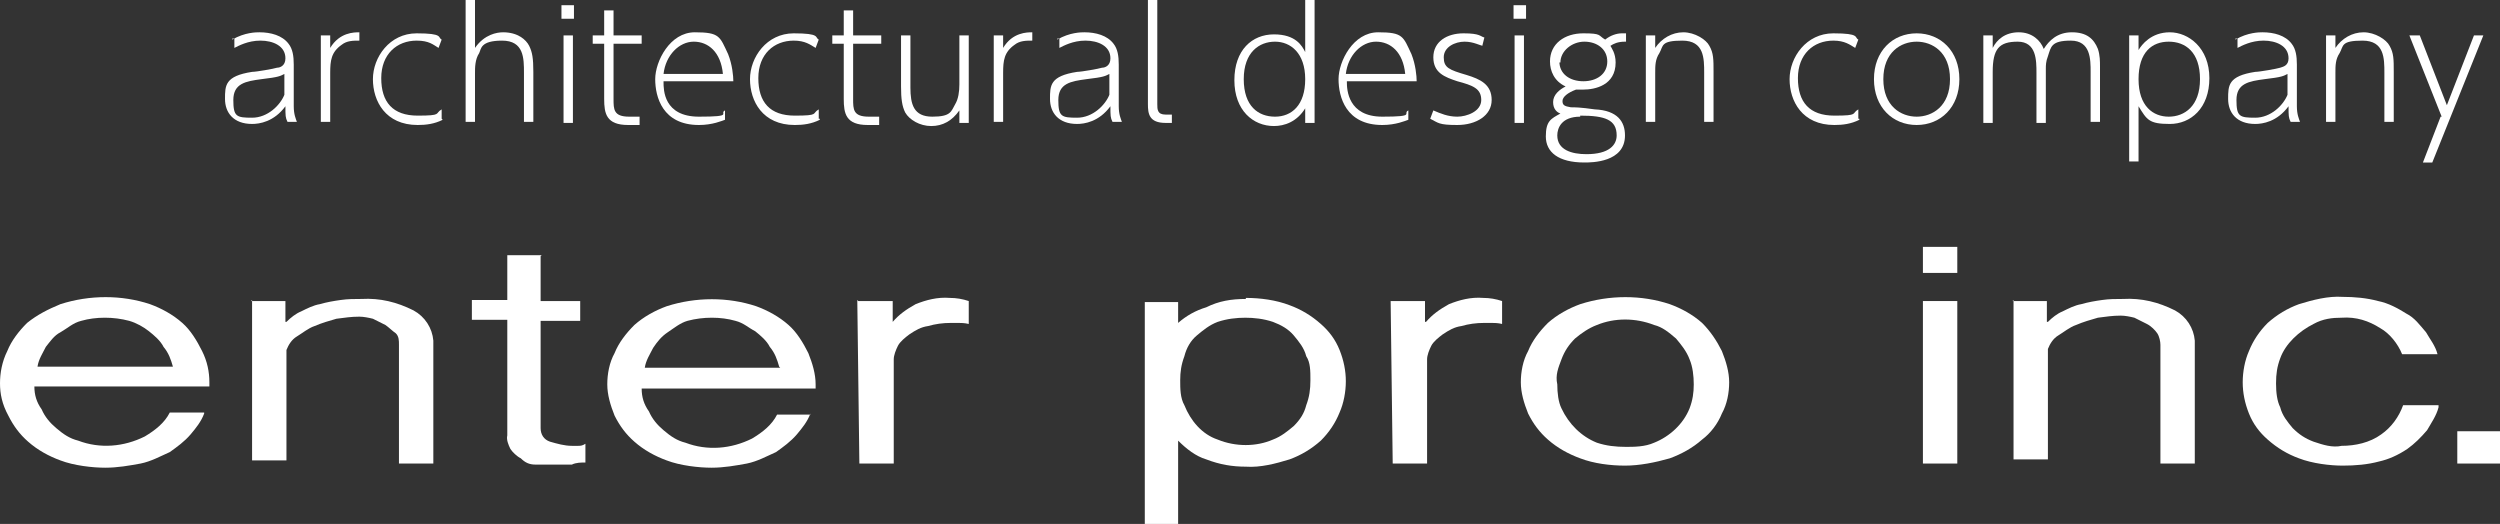 <?xml version="1.0" encoding="UTF-8"?>
<svg xmlns="http://www.w3.org/2000/svg" version="1.1" viewBox="0 0 240 50.3">
  <rect x="0" y="0" width="240" height="50.3" fill="#333333" stroke="none"/>
  <defs>
    <style>
      .cls-1 {
        fill: #fff;
      }
    </style>
  </defs>
  <!-- Generator: Adobe Illustrator 28.6.0, SVG Export Plug-In . SVG Version: 1.2.0 Build 709)  -->
  <g>
    <g id="_レイヤー_1" data-name="レイヤー_1">
      <g id="_レイヤー_1-2" data-name="_レイヤー_1">
        <g>
          <g id="_グループ_10">
            <g id="_グループ_8">
              <path id="_パス_1" class="cls-1" d="M19.6,39.7c-.3.8-.8,1.4-1.3,2-.6.7-1.3,1.2-2,1.7-.9.4-1.8.9-2.8,1.1-1.1.2-2.2.4-3.4.4s-3-.2-4.3-.7c-1.1-.4-2.2-1-3.1-1.8-.8-.7-1.4-1.5-1.9-2.5C.2,38.8,0,37.8,0,36.8s.2-2.1.7-3.1c.4-1,1.1-1.9,1.9-2.7,1-.8,2-1.3,3.2-1.8,2.8-.9,5.9-.9,8.6,0,1.1.4,2.2,1,3.1,1.8.8.7,1.4,1.7,1.9,2.7s.7,2,.7,3v.4H3.3c0,.8.2,1.5.7,2.2.3.7.8,1.3,1.4,1.8.7.6,1.3,1,2.1,1.2,2.1.8,4.4.6,6.4-.4,1-.6,1.9-1.3,2.4-2.3h3.3ZM16.6,35.2c-.2-.7-.4-1.3-.9-1.9-.3-.6-.9-1.1-1.4-1.5s-1.2-.8-1.9-1c-1.5-.4-3.2-.4-4.6,0-.8.2-1.3.7-2,1.1-.6.3-1,.9-1.4,1.4-.3.6-.7,1.2-.8,1.9h13.1-.1Z"/>
              <path id="_パス_2" class="cls-1" d="M24.1,28.9h3.3v2h.1c.4-.4.9-.8,1.4-1,.6-.3,1.2-.6,1.8-.7.7-.2,1.3-.3,2-.4.7-.1,1.3-.1,2-.1,1.8-.1,3.4.3,5,1.1,1.1.6,1.8,1.7,1.9,2.9v11.8h-3.3v-11.4c0-.4,0-.8-.3-1.1-.3-.2-.7-.6-1-.8l-1.2-.6c-.4-.1-.9-.2-1.3-.2-.8,0-1.4.1-2.2.2-.7.2-1.4.4-2.1.7-.6.2-1.2.7-1.7,1s-.8.8-1,1.3v10.6h-3.3v-15.4h0Z"/>
              <path id="_パス_3" class="cls-1" d="M51.9,24.6v4.3h3.8v1.9h-3.8v10.3c0,.6.3,1.1.9,1.3.7.2,1.4.4,2.1.4h.6c.2,0,.4,0,.7-.2v1.8c-.4,0-.9,0-1.3.2-.6,0-1.1,0-1.7,0s-1.2,0-1.8,0-1-.2-1.4-.6c-.4-.2-.8-.6-1-.9-.2-.4-.4-.9-.3-1.3v-11.1h-3.4v-1.9h3.4v-4.3h3.3,0Z"/>
              <path id="_パス_4" class="cls-1" d="M77.8,39.7c-.3.8-.8,1.4-1.3,2-.6.7-1.3,1.2-2,1.7-.9.4-1.8.9-2.8,1.1-1.1.2-2.2.4-3.4.4s-3-.2-4.3-.7c-1.1-.4-2.2-1-3.1-1.8-.8-.7-1.4-1.5-1.9-2.5-.4-1-.7-2-.7-3s.2-2.1.7-3c.4-1,1.1-1.9,1.9-2.7.9-.8,2-1.4,3.1-1.8,2.8-.9,5.9-.9,8.6,0,1.1.4,2.2,1,3.1,1.8.8.7,1.4,1.7,1.9,2.7.4,1,.7,2,.7,3v.4h-16.7c0,.8.2,1.5.7,2.2.3.7.8,1.3,1.4,1.8.7.6,1.3,1,2.1,1.2,2.1.8,4.4.6,6.4-.4,1-.6,1.9-1.3,2.4-2.3h3.2ZM74.8,35.2c-.2-.7-.4-1.3-.9-1.9-.3-.6-.9-1.1-1.4-1.5-.6-.3-1.1-.8-1.9-1-1.4-.4-3.1-.4-4.6,0-.7.2-1.3.7-1.9,1.1s-1,.9-1.4,1.5c-.3.6-.7,1.2-.8,1.9h13,0Z"/>
              <path id="_パス_5" class="cls-1" d="M82.4,28.9h3.3v2h0c.6-.7,1.3-1.2,2.2-1.7,1-.4,2.1-.7,3.3-.6.6,0,1.2.1,1.8.3v2.2c-.4-.1-.8-.1-1-.1h-.7c-.8,0-1.5.1-2.2.3-.7.1-1.2.4-1.8.8-.4.3-.9.7-1.1,1.1-.2.4-.4.9-.4,1.3v10h-3.3l-.2-15.7h0Z"/>
              <path id="_パス_6" class="cls-1" d="M119.6,28.6c1.4,0,2.9.2,4.2.7,1.1.4,2.1,1,3,1.8.8.7,1.4,1.5,1.8,2.5s.6,2,.6,3-.2,2.1-.6,3c-.4,1-1,1.9-1.8,2.7-.9.8-1.9,1.4-3,1.8-1.3.4-2.8.8-4.2.7-1.3,0-2.5-.2-3.8-.7-1-.3-1.9-1-2.7-1.8v8.1h-3.2v-21.4h3.2v2c.8-.7,1.7-1.2,2.7-1.5,1.2-.6,2.4-.8,3.8-.8h0ZM119.6,30.5c-.9,0-1.8.1-2.7.4-.8.3-1.4.8-2,1.3-.6.5-1,1.2-1.2,2-.3.8-.4,1.5-.4,2.3s0,1.7.4,2.4c.6,1.5,1.7,2.8,3.2,3.3,1.7.7,3.7.7,5.3,0,.8-.3,1.4-.8,2-1.3.6-.6,1-1.2,1.2-2,.3-.8.4-1.5.4-2.4s0-1.7-.4-2.3c-.2-.8-.7-1.4-1.2-2s-1.2-1-2-1.3c-.9-.3-1.8-.4-2.7-.4h0Z"/>
              <path id="_パス_7" class="cls-1" d="M133.5,28.9h3.3v2h.1c.6-.7,1.3-1.2,2.2-1.7,1-.4,2.1-.7,3.3-.6.6,0,1.2.1,1.8.3v2.2c-.4-.1-.8-.1-1-.1h-.7c-.8,0-1.5.1-2.2.3-.7.1-1.2.4-1.8.8-.4.3-.9.7-1.1,1.1-.2.4-.4.9-.4,1.3v10h-3.3l-.2-15.7h0Z"/>
              <path id="_パス_8" class="cls-1" d="M156,44.7c-1.4,0-3-.2-4.3-.7-1.1-.4-2.2-1-3.1-1.8-.8-.7-1.4-1.5-1.9-2.5-.4-1-.7-2-.7-3s.2-2.1.7-3c.4-1,1.1-1.9,1.9-2.7.9-.8,2-1.4,3.1-1.8,2.8-.9,5.9-.9,8.6,0,1.1.4,2.2,1,3.1,1.8.8.8,1.4,1.7,1.9,2.7.4,1,.7,2,.7,3s-.2,2.1-.7,3c-.4,1-1.1,1.9-1.9,2.5-.9.8-2,1.4-3.1,1.8-1.4.4-2.9.7-4.3.7ZM156,42.9c.9,0,1.9,0,2.8-.4,1.5-.6,2.8-1.8,3.4-3.3.3-.8.4-1.5.4-2.3s-.1-1.7-.4-2.4c-.3-.8-.8-1.4-1.3-2-.7-.6-1.3-1.1-2.1-1.3-1.8-.7-3.8-.7-5.5,0-.8.3-1.5.8-2.1,1.3-.6.6-1,1.2-1.3,2s-.6,1.5-.4,2.4c0,.8.1,1.7.4,2.3.7,1.5,1.9,2.7,3.4,3.3.9.3,1.8.4,2.8.4h0Z"/>
              <path id="_パス_9" class="cls-1" d="M187.9,23.7v2.5h-3.3v-2.5h3.3ZM187.9,28.9v15.6h-3.3v-15.6h3.3Z"/>
              <path id="_パス_10" class="cls-1" d="M193.2,28.9h3.3v2h.1c.4-.4.9-.8,1.4-1,.6-.3,1.2-.6,1.8-.7.7-.2,1.3-.3,2-.4s1.3-.1,2-.1c1.8-.1,3.4.3,5,1.1,1.1.6,1.8,1.7,1.9,2.9v11.8h-3.3v-11.4c0-.3-.1-.8-.3-1.1s-.6-.7-1-.9c-.4-.2-.8-.4-1.2-.6-.4-.1-.9-.2-1.3-.2-.8,0-1.4.1-2.2.2-.7.2-1.4.4-2.1.7-.6.2-1.2.7-1.7,1-.5.3-.8.8-1,1.3v10.6h-3.3v-15.3h0Z"/>
              <path id="_パス_11" class="cls-1" d="M234.1,39.1c-.2.8-.7,1.5-1.1,2.2-.6.7-1.2,1.3-1.9,1.8-.9.6-1.8,1-2.7,1.2-1.1.3-2.3.4-3.5.4s-2.9-.2-4.2-.7c-1.1-.4-2.1-1-3-1.8-.8-.7-1.4-1.5-1.8-2.5-.4-1-.6-2-.6-3s.2-2.1.6-3c.4-1,1-1.9,1.8-2.7.9-.8,1.9-1.4,3-1.8,1.3-.4,2.8-.8,4.2-.7,1.1,0,2.3.1,3.4.4,1,.2,1.9.7,2.7,1.2.8.4,1.3,1.1,1.9,1.8.4.7.9,1.3,1.1,2.1h-3.4c-.4-1-1.2-2-2.1-2.5-1.1-.7-2.3-1.1-3.7-1-.9,0-1.8.1-2.7.6-1.4.7-2.7,1.9-3.2,3.3-.3.8-.4,1.5-.4,2.4s.1,1.7.4,2.3c.2.8.7,1.4,1.2,2,.6.6,1.2,1,2,1.3.9.3,1.8.6,2.7.4,1.3,0,2.7-.3,3.8-1.1,1-.7,1.7-1.7,2.1-2.8h3.4v.2Z"/>
              <path id="_パス_12" class="cls-1" d="M240,41.4v3.1h-4.1v-3.1h4.1Z"/>
            </g>
          </g>
          <g>
            <path class="cls-1" d="M22.3,3.8c1.2-.7,2.3-.7,2.6-.7,1.1,0,2.2.3,2.8,1.1.4.5.5,1.2.5,2v4c0,.8.2,1.2.3,1.5h-.9c-.2-.4-.2-.6-.2-1.5-1.1,1.5-2.5,1.7-3.2,1.7-1.8,0-2.6-1.1-2.6-2.4s0-2.2,2.6-2.6c.4,0,2.1-.3,2.4-.4.3,0,.8-.2.8-.9,0-1.2-1.2-1.7-2.4-1.7s-2.1.5-2.5.7v-.9h-.2ZM27.3,7.1c-.4.2-.5.3-2.2.5-1.5.2-2.7.4-2.7,2s.3,1.7,1.8,1.7,2.7-1.2,3.1-2.2c0,0,0-2,0-2Z"/>
            <path class="cls-1" d="M30.8,11.8V3.4h.9v1.2c.9-1.5,2.3-1.5,2.8-1.5v.8c-.6,0-1.2,0-1.7.4-1,.7-1.1,1.5-1.1,2.7v4.7h-.9Z"/>
            <path class="cls-1" d="M42.5,11.5c-.8.4-1.6.5-2.4.5-3.1,0-4.3-2.3-4.3-4.4s1.6-4.4,4.2-4.4,2,.4,2.4.6l-.3.8c-.5-.3-.9-.7-2.1-.7-1.9,0-3.4,1.3-3.4,3.6s1.1,3.6,3.5,3.6,1.6-.2,2.3-.6v.9h0Z"/>
            <path class="cls-1" d="M44.7,11.8V0h.9v4.6c.9-1.3,2.1-1.5,2.7-1.5,1.4,0,2.2.7,2.5,1.3.3.6.4,1.2.4,2.5v4.8h-.9v-4.7c0-1.4,0-3.1-2.1-3.1s-2,.8-2.2,1.2c-.4.6-.4,1.4-.4,1.9v4.7h-.9Z"/>
            <path class="cls-1" d="M55.1,1.8h-1.2V.5h1.2v1.3ZM55,11.8h-.9V3.4h.9v8.4Z"/>
            <path class="cls-1" d="M58,1h.9v2.4h2.7v.8h-2.7v5.3c0,1,0,1.7,1.5,1.7s.5,0,1,0v.8h-1.1c-2.1,0-2.3-1.1-2.3-2.5v-5.3h-1.1v-.8h1.1s0-2.4,0-2.4Z"/>
            <path class="cls-1" d="M63.7,7.9c0,.7,0,3.3,3.4,3.3s1.9-.3,2.5-.6v.9c-.3.1-1.2.5-2.5.5-3.5,0-4.2-2.7-4.2-4.4s1.4-4.5,3.8-4.5,2.4.4,3.2,2.1c.4,1,.5,2.1.5,2.6h-6.7ZM69.4,7.1c-.2-2.1-1.4-3.1-2.8-3.1s-2.7,1.3-2.9,3.1h5.7Z"/>
            <path class="cls-1" d="M78.7,11.5c-.8.4-1.6.5-2.4.5-3.1,0-4.3-2.3-4.3-4.4s1.6-4.4,4.2-4.4,2,.4,2.4.6l-.3.8c-.5-.3-1-.7-2.1-.7-1.9,0-3.4,1.3-3.4,3.6s1.1,3.6,3.5,3.6,1.6-.2,2.3-.6v.9h.1Z"/>
            <path class="cls-1" d="M81,1h.9v2.4h2.7v.8h-2.7v5.3c0,1,0,1.7,1.5,1.7s.5,0,1,0v.8h-1.1c-2.1,0-2.3-1.1-2.3-2.5v-5.3h-1.1v-.8h1.1V1Z"/>
            <path class="cls-1" d="M93,3.4v8.4h-.9v-1.2c-.7,1-1.6,1.5-2.7,1.5s-2.1-.6-2.5-1.3c-.3-.6-.4-1.3-.4-2.5V3.4h.9v5c0,1.6.3,2.8,2.1,2.8s1.8-.5,2.2-1.2c.3-.5.4-1.2.4-1.9V3.4h.9Z"/>
            <path class="cls-1" d="M95.4,11.8V3.4h.9v1.2c.9-1.5,2.3-1.5,2.8-1.5v.8c-.6,0-1.2,0-1.7.4-1,.7-1.1,1.5-1.1,2.7v4.7h-.9Z"/>
            <path class="cls-1" d="M101.5,3.8c1.2-.7,2.3-.7,2.6-.7,1.1,0,2.2.3,2.8,1.1.4.5.5,1.2.5,2v4c0,.8.2,1.2.3,1.5h-.9c-.2-.4-.2-.6-.2-1.5-1.1,1.5-2.5,1.7-3.2,1.7-1.8,0-2.6-1.1-2.6-2.4s0-2.2,2.6-2.6c.4,0,2.1-.3,2.4-.4.3,0,.8-.2.8-.9,0-1.2-1.2-1.7-2.4-1.7s-2.1.5-2.5.7v-.9h-.2ZM106.5,7.1c-.4.2-.5.3-2.2.5-1.5.2-2.7.4-2.7,2s.3,1.7,1.8,1.7,2.7-1.2,3.1-2.2c0,0,0-2,0-2Z"/>
            <path class="cls-1" d="M112.5,11.8h-.6c-1.6,0-1.7-.9-1.7-1.8V0h.9v10c0,.5,0,1,.8,1h.6s0,.8,0,.8Z"/>
            <path class="cls-1" d="M125.3,10.4c-.8,1.3-2,1.7-3,1.7-2,0-3.8-1.5-3.8-4.4s1.7-4.4,3.8-4.4,2.7,1.1,3,1.7V0h.9v11.8h-.9v-1.4ZM122.4,4c-1.5,0-3,1-3,3.6s1.4,3.6,3,3.6,2.9-1.1,2.9-3.6-1.4-3.6-2.9-3.6Z"/>
            <path class="cls-1" d="M129.3,7.9c0,.7.1,3.3,3.4,3.3s1.9-.3,2.5-.6v.9c-.3.1-1.2.5-2.5.5-3.5,0-4.2-2.7-4.2-4.4s1.4-4.5,3.8-4.5,2.4.4,3.2,2.1c.4,1,.5,2.1.5,2.6h-6.7ZM134.9,7.1c-.2-2.1-1.4-3.1-2.8-3.1s-2.7,1.3-2.9,3.1h5.7Z"/>
            <path class="cls-1" d="M142.4,4.4c-.3,0-.9-.4-1.8-.4s-2,.5-2,1.5.5,1.2,2.2,1.7c1.3.4,2.4.9,2.4,2.4s-1.5,2.4-3.3,2.4-1.8-.2-2.6-.6l.3-.8c.7.3,1.4.6,2.3.6s2.3-.5,2.3-1.6-.8-1.4-2.3-1.8c-1.2-.4-2.3-.8-2.3-2.3s1.3-2.3,2.9-2.3,1.6.3,2,.4l-.2.8h.1Z"/>
            <path class="cls-1" d="M146.5,1.8h-1.2V.5h1.2v1.3ZM146.3,11.8h-.9V3.4h.9v8.4Z"/>
            <path class="cls-1" d="M156,4c-.7,0-1.1.2-1.4.4.1.2.5.7.5,1.6,0,2.2-2,2.6-3.1,2.6s-.5,0-.7,0c-.8.3-1.3.7-1.3,1.1s.2.5.8.6c.4,0,.9,0,2.3.2,2.2.1,2.9,1.2,2.9,2.5,0,2.6-3.2,2.6-3.9,2.6-2.5,0-3.7-1-3.7-2.5s.5-1.7,1.4-2.2c-.3-.1-.7-.4-.7-1.1s.6-1.2,1.2-1.5c-1.1-.5-1.5-1.5-1.5-2.4,0-1.7,1.4-2.7,3.2-2.7s1.4.2,2.1.6c.5-.4,1.1-.6,1.6-.6s.3,0,.4,0v.8h-.1ZM151.7,11.2c-1.8,0-2.2,1.1-2.2,1.8,0,1.4,1.4,1.8,2.8,1.8,2.2,0,2.9-.9,2.9-1.8,0-1.5-1.1-1.9-3.5-1.9h0ZM149.7,5.9c0,1.2,1,1.9,2.3,1.9s2.3-.7,2.3-1.9-1-1.9-2.2-1.9-2.3.9-2.3,2h-.1Z"/>
            <path class="cls-1" d="M158,11.8V3.4h.9v1.2c.6-.9,1.6-1.5,2.7-1.5s2.2.7,2.5,1.3c.4.7.4,1.3.4,2.5v4.8h-.9v-4.7c0-1.4,0-3.1-2.1-3.1s-1.8.5-2.2,1.2c-.4.6-.4,1.2-.4,1.9v4.7h-.9Z"/>
            <path class="cls-1" d="M178.5,11.5c-.8.4-1.6.5-2.4.5-3.1,0-4.3-2.3-4.3-4.4s1.6-4.4,4.2-4.4,2,.4,2.4.6l-.3.8c-.5-.3-1-.7-2.1-.7-1.9,0-3.4,1.3-3.4,3.6s1.1,3.6,3.5,3.6,1.6-.2,2.3-.6v.9h.1Z"/>
            <path class="cls-1" d="M184,3.2c2.3,0,4.1,1.7,4.1,4.4s-1.8,4.4-4.1,4.4-4.1-1.7-4.1-4.4,1.8-4.4,4.1-4.4ZM184,11.2c1.5,0,3.2-1,3.2-3.6s-1.7-3.6-3.2-3.6-3.2,1-3.2,3.6,1.7,3.6,3.2,3.6Z"/>
            <path class="cls-1" d="M195.5,11.8v-4.8c0-1.2,0-3-1.8-3s-2.4.7-2.4,2.9v4.9h-.9V3.4h.9v1.2c.4-.8,1.2-1.5,2.5-1.5s2.1.8,2.4,1.6c.5-.8,1.3-1.6,2.7-1.6s2.1.6,2.5,1.6c.2.6.2,1.2.2,1.7v5.3h-.9v-4.8c0-1.2,0-3-1.9-3s-1.9.6-2.2,1.5c-.2.5-.2.9-.2,1.2v5.2h-.9Z"/>
            <path class="cls-1" d="M204.4,3.4h.9v1.4c.3-.5,1.2-1.7,3-1.7s3.8,1.5,3.8,4.4-1.8,4.4-3.8,4.4-2.2-.4-3-1.7v5.3h-.9V3.4ZM208.2,11.2c1.5,0,3-1,3-3.6s-1.4-3.6-3-3.6-2.9,1-2.9,3.6,1.4,3.6,2.9,3.6Z"/>
            <path class="cls-1" d="M214.6,3.8c1.2-.7,2.3-.7,2.6-.7,1.1,0,2.2.3,2.8,1.1.4.5.5,1.2.5,2v4c0,.8.2,1.2.3,1.5h-.9c-.2-.4-.2-.6-.2-1.5-1.1,1.5-2.5,1.7-3.2,1.7-1.8,0-2.6-1.1-2.6-2.4s0-2.2,2.6-2.6c.4,0,2.1-.3,2.4-.4s.8-.2.8-.9c0-1.2-1.2-1.7-2.4-1.7s-2.1.5-2.5.7v-.9h-.2ZM219.6,7.1c-.4.2-.5.3-2.2.5-1.5.2-2.7.4-2.7,2s.3,1.7,1.8,1.7,2.7-1.2,3.1-2.2v-2h0Z"/>
            <path class="cls-1" d="M223.3,11.8V3.4h.9v1.2c.6-.9,1.6-1.5,2.7-1.5s2.2.7,2.5,1.3c.4.7.4,1.3.4,2.5v4.8h-.9v-4.7c0-1.4,0-3.1-2.1-3.1s-1.8.5-2.2,1.2c-.4.6-.4,1.2-.4,1.9v4.7h-.9Z"/>
            <path class="cls-1" d="M234.4,11.2l-3.1-7.8h1l2.6,6.7,2.6-6.7h.9l-4.9,12.2h-.9l1.7-4.4h0Z"/>
          </g>
        </g>
      </g>
    </g>
  </g>
</svg>